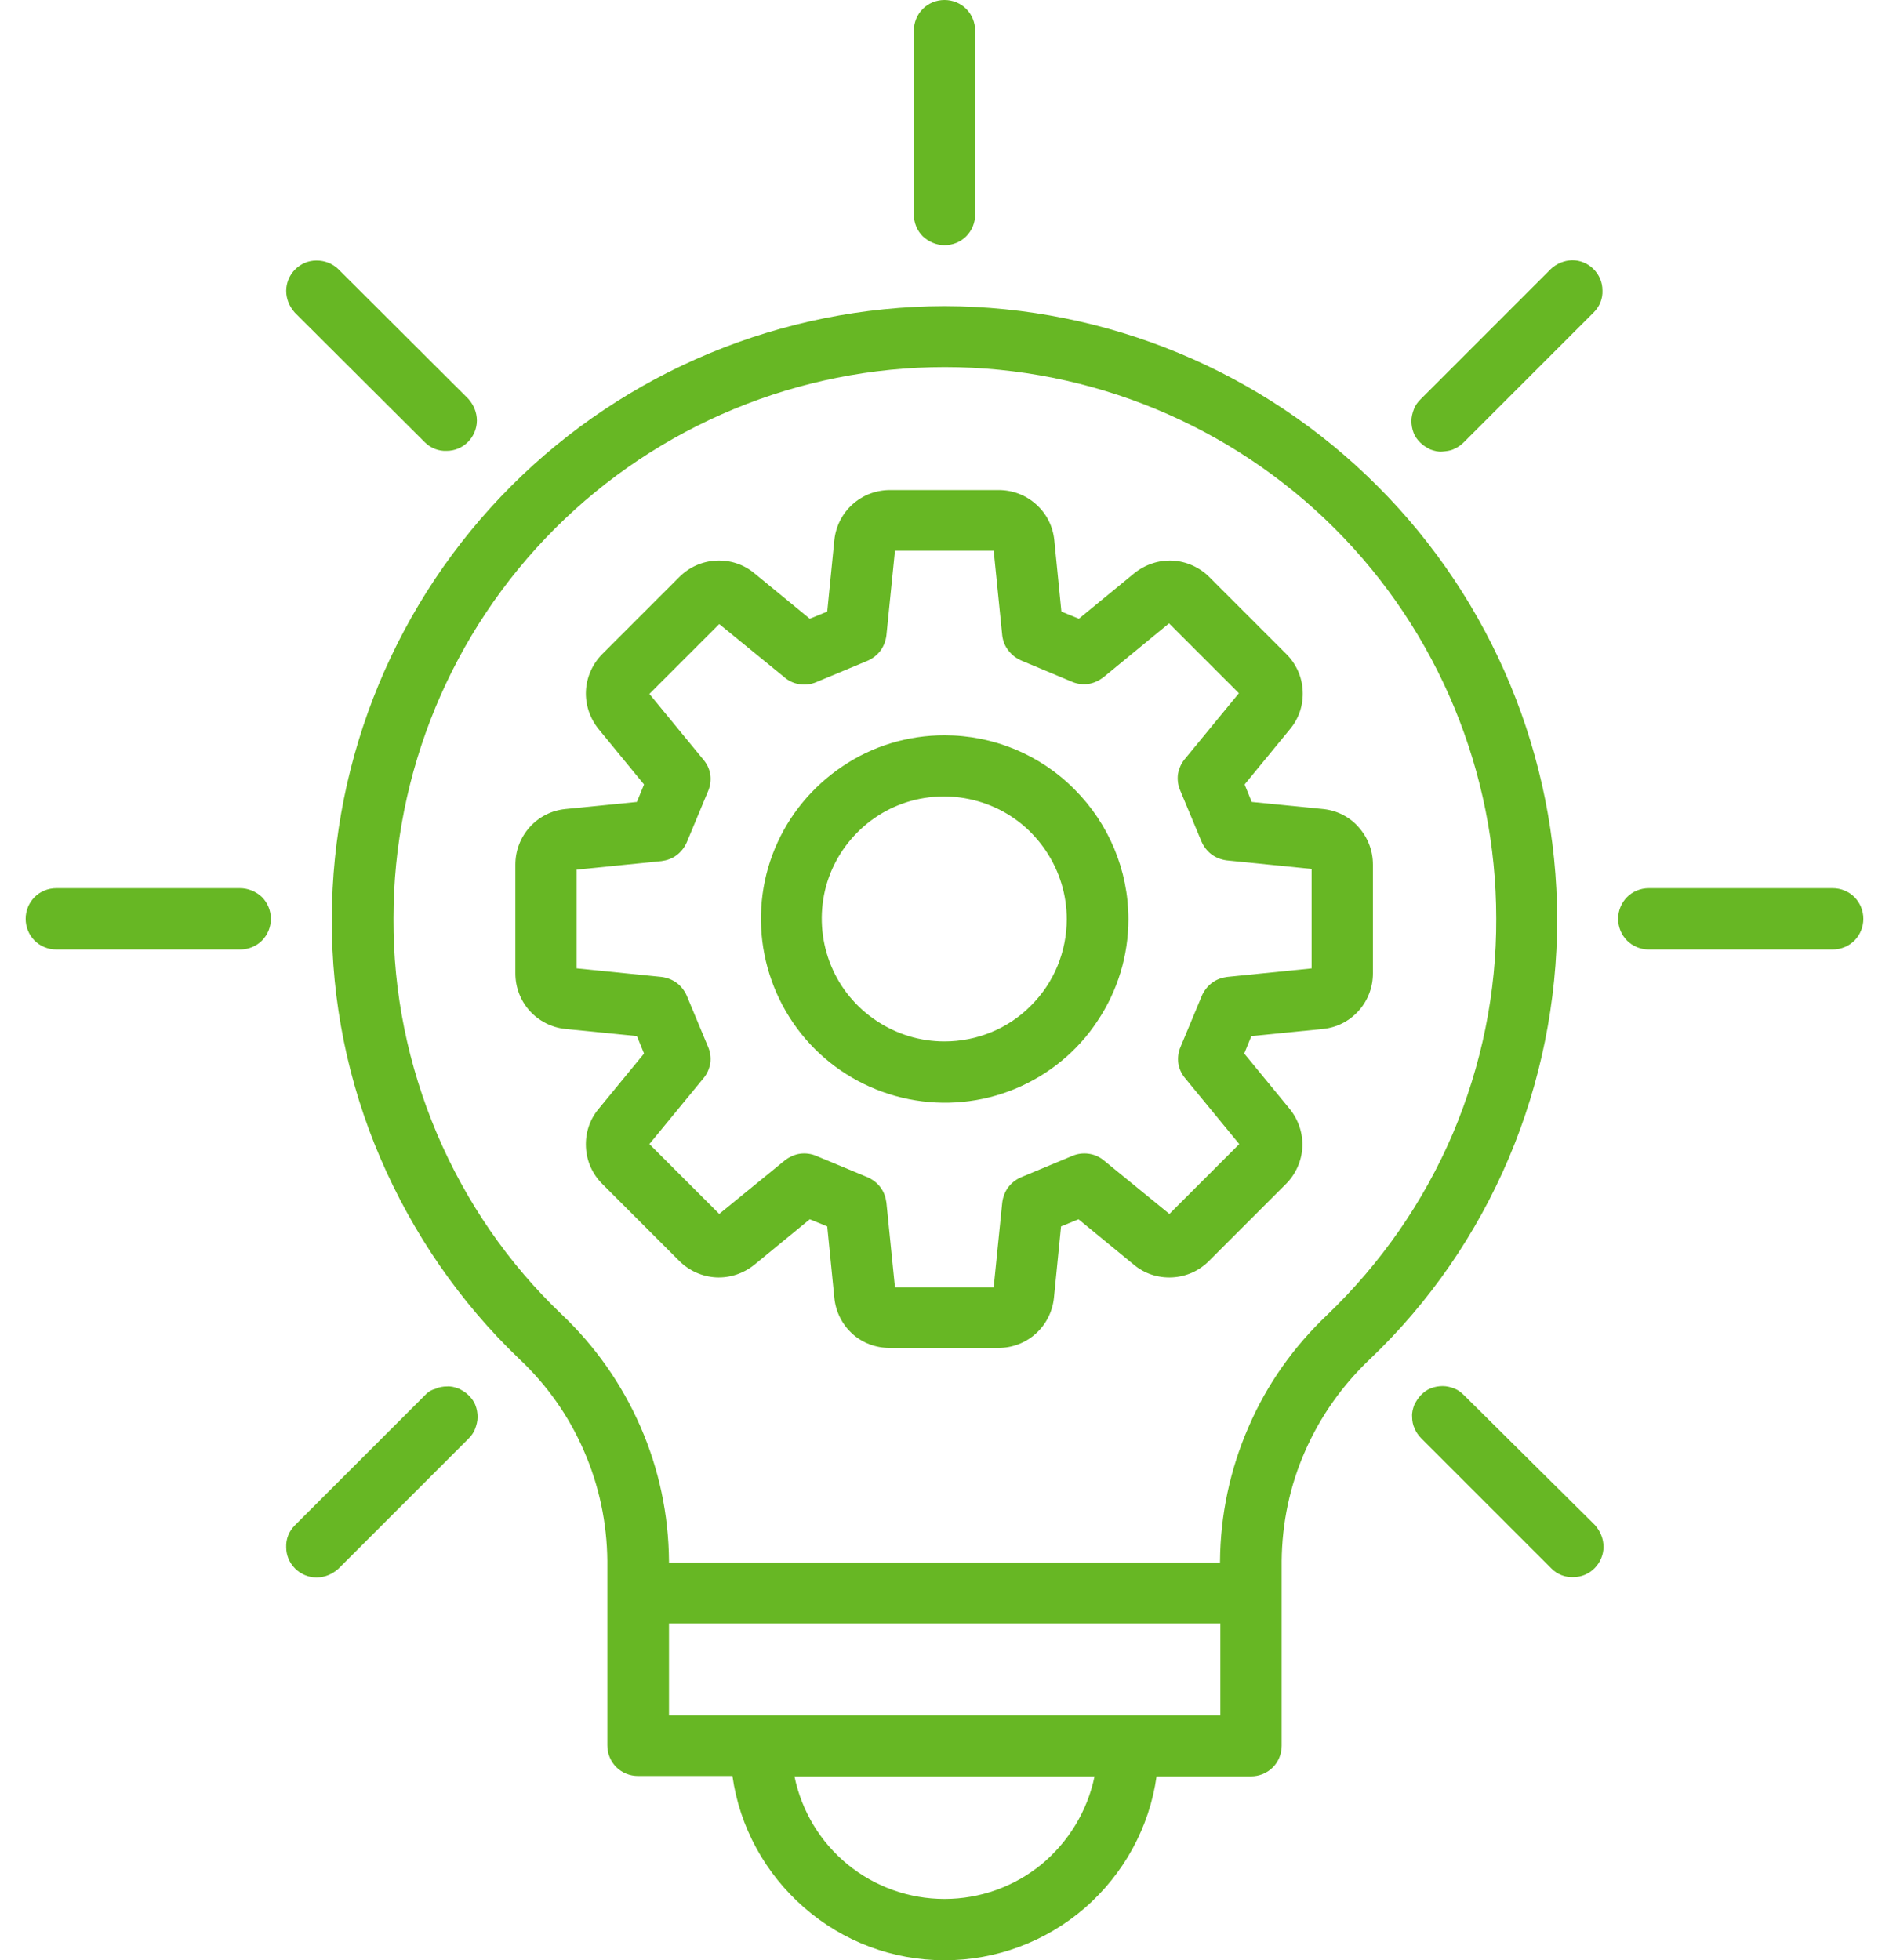 <?xml version="1.0" encoding="utf-8"?>
<!-- Generator: Adobe Illustrator 23.0.3, SVG Export Plug-In . SVG Version: 6.00 Build 0)  -->
<svg version="1.1" id="Layer_1" xmlns="http://www.w3.org/2000/svg" xmlns:xlink="http://www.w3.org/1999/xlink" x="0px" y="0px"
	 viewBox="0 0 53 55" style="enable-background:new 0 0 53 55;" xml:space="preserve">
<style type="text/css">
	.st0{fill:#67B724;}
</style>
<path class="st0" d="M37.13,22.7l-2.01-0.2l-0.2-0.49l1.28-1.56c0.25-0.3,0.37-0.68,0.35-1.07c-0.02-0.39-0.18-0.75-0.46-1.03
	l-2.16-2.16c-0.27-0.27-0.64-0.44-1.03-0.46c-0.39-0.02-0.77,0.11-1.07,0.35l-1.56,1.28l-0.49-0.2l-0.2-2.01
	c-0.04-0.39-0.22-0.74-0.51-1c-0.29-0.26-0.66-0.4-1.05-0.4h-3.05c-0.39,0-0.76,0.14-1.05,0.4c-0.29,0.26-0.47,0.62-0.51,1
	l-0.2,2.01l-0.49,0.2l-1.56-1.28c-0.3-0.25-0.68-0.37-1.07-0.35c-0.39,0.02-0.75,0.18-1.03,0.46l-2.16,2.16
	c-0.27,0.27-0.44,0.64-0.46,1.03c-0.02,0.39,0.11,0.77,0.35,1.07l1.28,1.56l-0.2,0.49l-2.01,0.2c-0.39,0.04-0.74,0.22-1,0.51
	c-0.26,0.29-0.4,0.66-0.4,1.05v3.05c0,0.39,0.14,0.76,0.4,1.05c0.26,0.29,0.62,0.47,1,0.51l2.01,0.2l0.2,0.49l-1.28,1.56
	c-0.25,0.3-0.37,0.68-0.35,1.07c0.02,0.39,0.18,0.75,0.46,1.03l2.16,2.16c0.27,0.27,0.64,0.44,1.03,0.46
	c0.39,0.02,0.77-0.11,1.07-0.35l1.56-1.28l0.49,0.2l0.2,2.01c0.04,0.39,0.22,0.74,0.5,1c0.29,0.26,0.66,0.4,1.05,0.4h3.05
	c0.39,0,0.76-0.14,1.05-0.4c0.29-0.26,0.47-0.62,0.51-1l0.2-2.01l0.49-0.2l1.56,1.28c0.3,0.25,0.68,0.37,1.07,0.35
	c0.39-0.02,0.75-0.18,1.03-0.46l2.16-2.16c0.27-0.27,0.44-0.64,0.46-1.03c0.02-0.39-0.11-0.77-0.35-1.07l-1.28-1.56l0.2-0.49
	l2.01-0.2c0.39-0.04,0.74-0.22,1-0.51c0.26-0.29,0.4-0.66,0.4-1.05v-3.05c0-0.39-0.14-0.76-0.4-1.05
	C37.87,22.92,37.51,22.74,37.13,22.7z M36.81,27.17l-2.38,0.24c-0.15,0.02-0.3,0.07-0.43,0.17c-0.12,0.09-0.22,0.22-0.28,0.36
	l-0.6,1.44c-0.06,0.14-0.08,0.3-0.06,0.45c0.02,0.15,0.09,0.3,0.19,0.42l1.52,1.85l-1.96,1.96l-1.85-1.51
	c-0.12-0.1-0.27-0.16-0.42-0.18c-0.15-0.02-0.31,0-0.45,0.06l-1.44,0.6c-0.14,0.06-0.27,0.16-0.36,0.28
	c-0.09,0.12-0.15,0.27-0.17,0.43l-0.24,2.38h-2.77l-0.24-2.38c-0.02-0.15-0.07-0.3-0.17-0.43c-0.09-0.12-0.22-0.22-0.36-0.28
	l-1.44-0.6c-0.14-0.06-0.3-0.08-0.45-0.06c-0.15,0.02-0.3,0.09-0.42,0.18l-1.85,1.51l-1.96-1.96l1.52-1.85
	c0.1-0.12,0.16-0.26,0.19-0.42c0.02-0.15,0-0.31-0.06-0.45l-0.6-1.44c-0.06-0.14-0.16-0.27-0.28-0.36
	c-0.12-0.09-0.27-0.15-0.43-0.17l-2.38-0.24V24.4l2.38-0.24c0.15-0.02,0.3-0.07,0.43-0.17c0.12-0.09,0.22-0.22,0.28-0.36l0.6-1.44
	c0.06-0.14,0.08-0.3,0.06-0.45c-0.02-0.15-0.09-0.3-0.19-0.42l-1.52-1.85l1.96-1.96l1.85,1.51c0.12,0.1,0.27,0.16,0.42,0.18
	c0.15,0.02,0.31,0,0.45-0.06l1.44-0.6c0.14-0.06,0.27-0.16,0.36-0.28c0.09-0.12,0.15-0.27,0.17-0.43l0.24-2.38h2.77l0.24,2.38
	c0.02,0.16,0.08,0.31,0.18,0.43c0.1,0.13,0.23,0.22,0.37,0.28l1.41,0.59c0.14,0.06,0.3,0.08,0.45,0.06c0.15-0.02,0.3-0.09,0.42-0.18
	l1.85-1.52l1.96,1.96l-1.52,1.85c-0.1,0.12-0.16,0.26-0.19,0.42c-0.02,0.15,0,0.31,0.06,0.45l0.6,1.44
	c0.06,0.14,0.16,0.27,0.28,0.36c0.12,0.09,0.27,0.15,0.43,0.17l2.38,0.24V27.17z"/>
<path class="st0" d="M26.5,20.63c-1.02,0-2.02,0.3-2.86,0.87c-0.85,0.57-1.51,1.37-1.9,2.31c-0.39,0.94-0.49,1.98-0.29,2.98
	c0.2,1,0.69,1.92,1.41,2.64s1.64,1.21,2.64,1.41c1,0.2,2.04,0.1,2.98-0.29s1.75-1.05,2.31-1.9c0.57-0.85,0.87-1.84,0.87-2.86
	c0-1.37-0.55-2.68-1.51-3.64C29.18,21.17,27.87,20.63,26.5,20.63z M26.5,29.22c-0.68,0-1.34-0.2-1.91-0.58
	c-0.57-0.38-1.01-0.91-1.27-1.54c-0.26-0.63-0.33-1.32-0.2-1.99c0.13-0.67,0.46-1.28,0.94-1.76c0.48-0.48,1.09-0.81,1.76-0.94
	c0.67-0.13,1.36-0.06,1.99,0.2s1.16,0.7,1.54,1.27s0.58,1.23,0.58,1.91c0,0.91-0.36,1.79-1.01,2.43
	C28.29,28.86,27.41,29.22,26.5,29.22z"/>
<path class="st0" d="M26.5,6.88c0.23,0,0.45-0.09,0.61-0.25c0.16-0.16,0.25-0.38,0.25-0.61V0.86c0-0.23-0.09-0.45-0.25-0.61
	C26.95,0.09,26.73,0,26.5,0s-0.45,0.09-0.61,0.25c-0.16,0.16-0.25,0.38-0.25,0.61v5.16c0,0.23,0.09,0.45,0.25,0.61
	C26.05,6.78,26.27,6.88,26.5,6.88z"/>
<path class="st0" d="M11.92,12.41c0.16,0.16,0.38,0.25,0.61,0.24c0.23,0,0.44-0.09,0.6-0.25c0.16-0.16,0.25-0.38,0.25-0.6
	c0-0.23-0.09-0.44-0.24-0.61L9.49,7.55C9.32,7.39,9.11,7.31,8.88,7.31c-0.23,0-0.44,0.09-0.6,0.25c-0.16,0.16-0.25,0.38-0.25,0.6
	c0,0.23,0.09,0.44,0.24,0.61L11.92,12.41z"/>
<path class="st0" d="M6.73,24.92H1.58c-0.23,0-0.45,0.09-0.61,0.25c-0.16,0.16-0.25,0.38-0.25,0.61c0,0.23,0.09,0.45,0.25,0.61
	c0.16,0.16,0.38,0.25,0.61,0.25h5.16c0.23,0,0.45-0.09,0.61-0.25c0.16-0.16,0.25-0.38,0.25-0.61c0-0.23-0.09-0.45-0.25-0.61
	C7.18,25.01,6.96,24.92,6.73,24.92z"/>
<path class="st0" d="M11.92,39.15L8.27,42.8c-0.16,0.16-0.25,0.38-0.24,0.61c0,0.23,0.09,0.44,0.25,0.6
	c0.16,0.16,0.38,0.25,0.6,0.25c0.23,0,0.44-0.09,0.61-0.24l3.65-3.65c0.08-0.08,0.15-0.17,0.19-0.28c0.04-0.1,0.07-0.22,0.07-0.33
	c0-0.11-0.02-0.23-0.06-0.33c-0.04-0.11-0.11-0.2-0.19-0.28c-0.08-0.08-0.18-0.14-0.28-0.19c-0.11-0.04-0.22-0.07-0.33-0.06
	c-0.11,0-0.23,0.02-0.33,0.07C12.09,39,11.99,39.07,11.92,39.15z"/>
<path class="st0" d="M43.51,7.55l-3.65,3.65c-0.08,0.08-0.15,0.17-0.19,0.28c-0.04,0.1-0.07,0.22-0.07,0.33
	c0,0.11,0.02,0.23,0.06,0.33c0.04,0.11,0.11,0.2,0.19,0.28c0.08,0.08,0.18,0.14,0.28,0.19c0.11,0.04,0.22,0.07,0.33,0.06
	s0.23-0.02,0.33-0.07c0.1-0.04,0.2-0.11,0.28-0.19l3.65-3.65c0.16-0.16,0.25-0.38,0.24-0.61c0-0.23-0.09-0.44-0.25-0.6
	c-0.16-0.16-0.38-0.25-0.6-0.25C43.89,7.31,43.68,7.39,43.51,7.55z"/>
<path class="st0" d="M51.42,24.92h-5.16c-0.23,0-0.45,0.09-0.61,0.25c-0.16,0.16-0.25,0.38-0.25,0.61c0,0.23,0.09,0.45,0.25,0.61
	c0.16,0.16,0.38,0.25,0.61,0.25h5.16c0.23,0,0.45-0.09,0.61-0.25c0.16-0.16,0.25-0.38,0.25-0.61c0-0.23-0.09-0.45-0.25-0.61
	C51.87,25.01,51.65,24.92,51.42,24.92z"/>
<path class="st0" d="M41.08,39.15C41,39.07,40.91,39,40.81,38.96c-0.1-0.04-0.22-0.07-0.33-0.07c-0.11,0-0.23,0.02-0.33,0.06
	c-0.11,0.04-0.2,0.11-0.28,0.19c-0.08,0.08-0.14,0.18-0.19,0.28c-0.04,0.11-0.07,0.22-0.06,0.33c0,0.11,0.02,0.23,0.07,0.33
	c0.04,0.1,0.11,0.2,0.19,0.28l3.65,3.65c0.16,0.16,0.38,0.25,0.61,0.24c0.23,0,0.44-0.09,0.6-0.25c0.16-0.16,0.25-0.38,0.25-0.6
	c0-0.23-0.09-0.44-0.24-0.61L41.08,39.15z"/>
<path class="st0" d="M26.5,8.59c-4.56,0.01-8.93,1.82-12.15,5.04c-3.22,3.22-5.03,7.59-5.04,12.15c-0.01,2.31,0.45,4.59,1.36,6.71
	s2.23,4.04,3.89,5.63c0.78,0.73,1.4,1.61,1.82,2.58c0.43,0.98,0.65,2.03,0.66,3.09v5.18c0,0.23,0.09,0.45,0.25,0.61
	c0.16,0.16,0.38,0.25,0.61,0.25h2.65c0.2,1.43,0.92,2.74,2.01,3.69C23.66,54.48,25.05,55,26.5,55c1.45,0,2.84-0.52,3.94-1.47
	c1.09-0.95,1.81-2.26,2.01-3.69h2.65c0.23,0,0.45-0.09,0.61-0.25c0.16-0.16,0.25-0.38,0.25-0.61V43.8c0.01-1.07,0.23-2.12,0.66-3.09
	c0.43-0.98,1.05-1.85,1.82-2.58c1.67-1.59,2.99-3.51,3.89-5.63c0.9-2.12,1.36-4.41,1.36-6.71c-0.01-4.56-1.82-8.93-5.04-12.15
	C35.43,10.41,31.06,8.6,26.5,8.59z M26.5,53.28c-0.99,0-1.95-0.34-2.72-0.97c-0.77-0.63-1.29-1.5-1.49-2.47h8.42
	c-0.2,0.97-0.73,1.84-1.49,2.47C28.45,52.94,27.49,53.28,26.5,53.28z M18.77,48.13v-2.58h15.47v2.58H18.77z M37.24,36.89
	c-0.94,0.89-1.7,1.96-2.21,3.15c-0.52,1.19-0.79,2.47-0.8,3.77v0.03H18.77V43.8c-0.01-1.3-0.28-2.58-0.8-3.77
	c-0.52-1.19-1.27-2.26-2.21-3.15c-1.5-1.43-2.69-3.16-3.5-5.07c-0.81-1.91-1.23-3.96-1.22-6.04c0-4.1,1.63-8.04,4.53-10.94
	c2.9-2.9,6.84-4.53,10.94-4.53s8.04,1.63,10.94,4.53c2.9,2.9,4.53,6.84,4.53,10.94c0.01,2.07-0.41,4.13-1.22,6.04
	C39.94,33.73,38.74,35.45,37.24,36.89z"/>
</svg>
